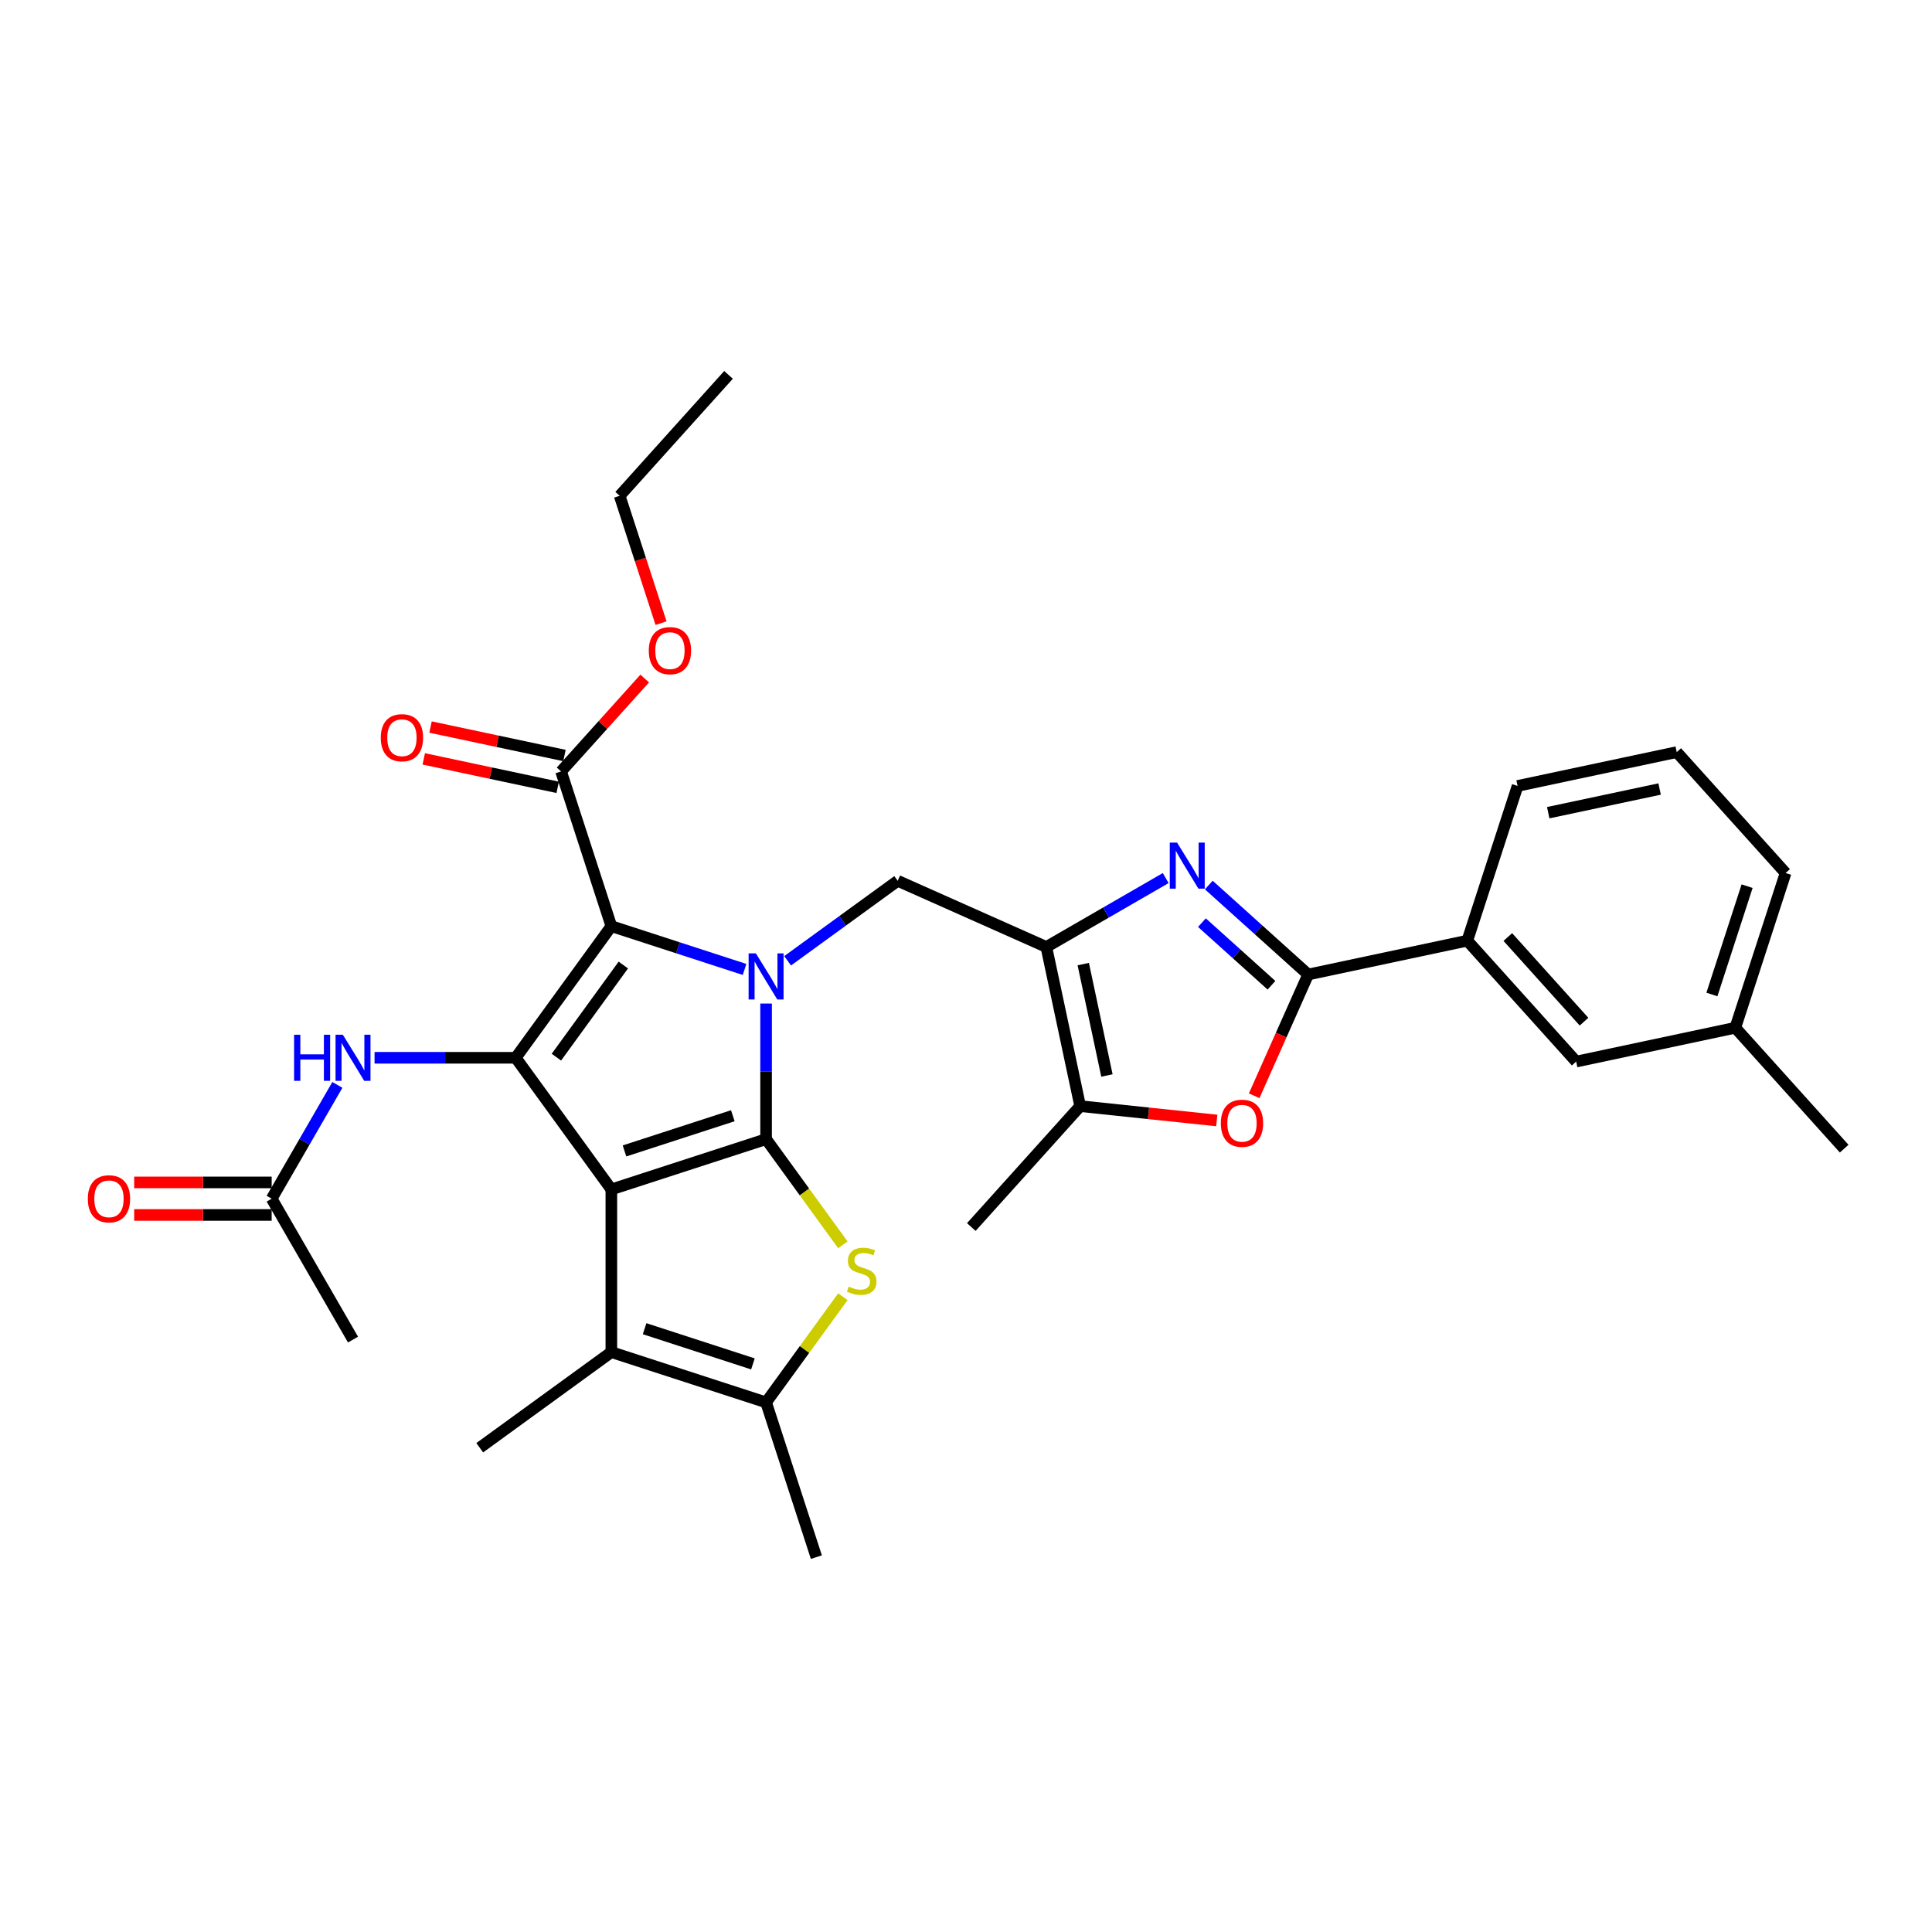<?xml version='1.0' encoding='iso-8859-1'?>
<svg version='1.1' baseProfile='full'
              xmlns='http://www.w3.org/2000/svg'
                      xmlns:rdkit='http://www.rdkit.org/xml'
                      xmlns:xlink='http://www.w3.org/1999/xlink'
                  xml:space='preserve'
width='1000px' height='1000px' viewBox='0 0 1000 1000'>
<!-- END OF HEADER -->
<rect style='opacity:1.0;fill:#FFFFFF;stroke:none' width='1000' height='1000' x='0' y='0'> </rect>
<path class='bond-0' d='M 396.525,589.617 L 316.434,615.64' style='fill:none;fill-rule:evenodd;stroke:#000000;stroke-width:6px;stroke-linecap:butt;stroke-linejoin:miter;stroke-opacity:1' />
<path class='bond-0' d='M 379.307,577.502 L 323.243,595.718' style='fill:none;fill-rule:evenodd;stroke:#000000;stroke-width:6px;stroke-linecap:butt;stroke-linejoin:miter;stroke-opacity:1' />
<path class='bond-1' d='M 396.525,589.617 L 396.525,554.525' style='fill:none;fill-rule:evenodd;stroke:#000000;stroke-width:6px;stroke-linecap:butt;stroke-linejoin:miter;stroke-opacity:1' />
<path class='bond-1' d='M 396.525,554.525 L 396.525,519.433' style='fill:none;fill-rule:evenodd;stroke:#0000FF;stroke-width:6px;stroke-linecap:butt;stroke-linejoin:miter;stroke-opacity:1' />
<path class='bond-4' d='M 396.525,589.617 L 416.399,616.97' style='fill:none;fill-rule:evenodd;stroke:#000000;stroke-width:6px;stroke-linecap:butt;stroke-linejoin:miter;stroke-opacity:1' />
<path class='bond-4' d='M 416.399,616.97 L 436.273,644.324' style='fill:none;fill-rule:evenodd;stroke:#CCCC00;stroke-width:6px;stroke-linecap:butt;stroke-linejoin:miter;stroke-opacity:1' />
<path class='bond-3' d='M 316.434,615.64 L 266.935,547.51' style='fill:none;fill-rule:evenodd;stroke:#000000;stroke-width:6px;stroke-linecap:butt;stroke-linejoin:miter;stroke-opacity:1' />
<path class='bond-8' d='M 316.434,615.64 L 316.434,699.853' style='fill:none;fill-rule:evenodd;stroke:#000000;stroke-width:6px;stroke-linecap:butt;stroke-linejoin:miter;stroke-opacity:1' />
<path class='bond-2' d='M 385.376,501.781 L 350.905,490.58' style='fill:none;fill-rule:evenodd;stroke:#0000FF;stroke-width:6px;stroke-linecap:butt;stroke-linejoin:miter;stroke-opacity:1' />
<path class='bond-2' d='M 350.905,490.58 L 316.434,479.38' style='fill:none;fill-rule:evenodd;stroke:#000000;stroke-width:6px;stroke-linecap:butt;stroke-linejoin:miter;stroke-opacity:1' />
<path class='bond-10' d='M 407.675,497.303 L 436.165,476.603' style='fill:none;fill-rule:evenodd;stroke:#0000FF;stroke-width:6px;stroke-linecap:butt;stroke-linejoin:miter;stroke-opacity:1' />
<path class='bond-10' d='M 436.165,476.603 L 464.655,455.904' style='fill:none;fill-rule:evenodd;stroke:#000000;stroke-width:6px;stroke-linecap:butt;stroke-linejoin:miter;stroke-opacity:1' />
<path class='bond-13' d='M 316.434,479.38 L 290.411,399.289' style='fill:none;fill-rule:evenodd;stroke:#000000;stroke-width:6px;stroke-linecap:butt;stroke-linejoin:miter;stroke-opacity:1' />
<path class='bond-33' d='M 316.434,479.38 L 266.935,547.51' style='fill:none;fill-rule:evenodd;stroke:#000000;stroke-width:6px;stroke-linecap:butt;stroke-linejoin:miter;stroke-opacity:1' />
<path class='bond-33' d='M 322.635,499.5 L 287.986,547.19' style='fill:none;fill-rule:evenodd;stroke:#000000;stroke-width:6px;stroke-linecap:butt;stroke-linejoin:miter;stroke-opacity:1' />
<path class='bond-14' d='M 266.935,547.51 L 230.403,547.51' style='fill:none;fill-rule:evenodd;stroke:#000000;stroke-width:6px;stroke-linecap:butt;stroke-linejoin:miter;stroke-opacity:1' />
<path class='bond-14' d='M 230.403,547.51 L 193.872,547.51' style='fill:none;fill-rule:evenodd;stroke:#0000FF;stroke-width:6px;stroke-linecap:butt;stroke-linejoin:miter;stroke-opacity:1' />
<path class='bond-9' d='M 436.273,671.169 L 416.399,698.522' style='fill:none;fill-rule:evenodd;stroke:#CCCC00;stroke-width:6px;stroke-linecap:butt;stroke-linejoin:miter;stroke-opacity:1' />
<path class='bond-9' d='M 416.399,698.522 L 396.525,725.876' style='fill:none;fill-rule:evenodd;stroke:#000000;stroke-width:6px;stroke-linecap:butt;stroke-linejoin:miter;stroke-opacity:1' />
<path class='bond-5' d='M 541.588,490.157 L 464.655,455.904' style='fill:none;fill-rule:evenodd;stroke:#000000;stroke-width:6px;stroke-linecap:butt;stroke-linejoin:miter;stroke-opacity:1' />
<path class='bond-6' d='M 541.588,490.157 L 572.478,472.322' style='fill:none;fill-rule:evenodd;stroke:#000000;stroke-width:6px;stroke-linecap:butt;stroke-linejoin:miter;stroke-opacity:1' />
<path class='bond-6' d='M 572.478,472.322 L 603.369,454.488' style='fill:none;fill-rule:evenodd;stroke:#0000FF;stroke-width:6px;stroke-linecap:butt;stroke-linejoin:miter;stroke-opacity:1' />
<path class='bond-12' d='M 541.588,490.157 L 559.097,572.53' style='fill:none;fill-rule:evenodd;stroke:#000000;stroke-width:6px;stroke-linecap:butt;stroke-linejoin:miter;stroke-opacity:1' />
<path class='bond-12' d='M 560.689,499.011 L 572.945,556.672' style='fill:none;fill-rule:evenodd;stroke:#000000;stroke-width:6px;stroke-linecap:butt;stroke-linejoin:miter;stroke-opacity:1' />
<path class='bond-7' d='M 625.668,458.09 L 651.384,481.245' style='fill:none;fill-rule:evenodd;stroke:#0000FF;stroke-width:6px;stroke-linecap:butt;stroke-linejoin:miter;stroke-opacity:1' />
<path class='bond-7' d='M 651.384,481.245 L 677.101,504.4' style='fill:none;fill-rule:evenodd;stroke:#000000;stroke-width:6px;stroke-linecap:butt;stroke-linejoin:miter;stroke-opacity:1' />
<path class='bond-7' d='M 622.113,477.553 L 640.115,493.761' style='fill:none;fill-rule:evenodd;stroke:#0000FF;stroke-width:6px;stroke-linecap:butt;stroke-linejoin:miter;stroke-opacity:1' />
<path class='bond-7' d='M 640.115,493.761 L 658.116,509.97' style='fill:none;fill-rule:evenodd;stroke:#000000;stroke-width:6px;stroke-linecap:butt;stroke-linejoin:miter;stroke-opacity:1' />
<path class='bond-15' d='M 677.101,504.4 L 759.474,486.891' style='fill:none;fill-rule:evenodd;stroke:#000000;stroke-width:6px;stroke-linecap:butt;stroke-linejoin:miter;stroke-opacity:1' />
<path class='bond-34' d='M 677.101,504.4 L 663.128,535.784' style='fill:none;fill-rule:evenodd;stroke:#000000;stroke-width:6px;stroke-linecap:butt;stroke-linejoin:miter;stroke-opacity:1' />
<path class='bond-34' d='M 663.128,535.784 L 649.155,567.168' style='fill:none;fill-rule:evenodd;stroke:#FF0000;stroke-width:6px;stroke-linecap:butt;stroke-linejoin:miter;stroke-opacity:1' />
<path class='bond-21' d='M 316.434,699.853 L 248.304,749.352' style='fill:none;fill-rule:evenodd;stroke:#000000;stroke-width:6px;stroke-linecap:butt;stroke-linejoin:miter;stroke-opacity:1' />
<path class='bond-32' d='M 316.434,699.853 L 396.525,725.876' style='fill:none;fill-rule:evenodd;stroke:#000000;stroke-width:6px;stroke-linecap:butt;stroke-linejoin:miter;stroke-opacity:1' />
<path class='bond-32' d='M 333.652,687.738 L 389.716,705.954' style='fill:none;fill-rule:evenodd;stroke:#000000;stroke-width:6px;stroke-linecap:butt;stroke-linejoin:miter;stroke-opacity:1' />
<path class='bond-23' d='M 396.525,725.876 L 422.549,805.967' style='fill:none;fill-rule:evenodd;stroke:#000000;stroke-width:6px;stroke-linecap:butt;stroke-linejoin:miter;stroke-opacity:1' />
<path class='bond-11' d='M 629.795,579.96 L 594.446,576.245' style='fill:none;fill-rule:evenodd;stroke:#FF0000;stroke-width:6px;stroke-linecap:butt;stroke-linejoin:miter;stroke-opacity:1' />
<path class='bond-11' d='M 594.446,576.245 L 559.097,572.53' style='fill:none;fill-rule:evenodd;stroke:#000000;stroke-width:6px;stroke-linecap:butt;stroke-linejoin:miter;stroke-opacity:1' />
<path class='bond-24' d='M 559.097,572.53 L 502.747,635.112' style='fill:none;fill-rule:evenodd;stroke:#000000;stroke-width:6px;stroke-linecap:butt;stroke-linejoin:miter;stroke-opacity:1' />
<path class='bond-17' d='M 292.162,391.052 L 257.502,383.684' style='fill:none;fill-rule:evenodd;stroke:#000000;stroke-width:6px;stroke-linecap:butt;stroke-linejoin:miter;stroke-opacity:1' />
<path class='bond-17' d='M 257.502,383.684 L 222.842,376.317' style='fill:none;fill-rule:evenodd;stroke:#FF0000;stroke-width:6px;stroke-linecap:butt;stroke-linejoin:miter;stroke-opacity:1' />
<path class='bond-17' d='M 288.66,407.526 L 254,400.159' style='fill:none;fill-rule:evenodd;stroke:#000000;stroke-width:6px;stroke-linecap:butt;stroke-linejoin:miter;stroke-opacity:1' />
<path class='bond-17' d='M 254,400.159 L 219.34,392.792' style='fill:none;fill-rule:evenodd;stroke:#FF0000;stroke-width:6px;stroke-linecap:butt;stroke-linejoin:miter;stroke-opacity:1' />
<path class='bond-20' d='M 290.411,399.289 L 312.059,375.246' style='fill:none;fill-rule:evenodd;stroke:#000000;stroke-width:6px;stroke-linecap:butt;stroke-linejoin:miter;stroke-opacity:1' />
<path class='bond-20' d='M 312.059,375.246 L 333.707,351.203' style='fill:none;fill-rule:evenodd;stroke:#FF0000;stroke-width:6px;stroke-linecap:butt;stroke-linejoin:miter;stroke-opacity:1' />
<path class='bond-16' d='M 174.622,561.54 L 157.618,590.99' style='fill:none;fill-rule:evenodd;stroke:#0000FF;stroke-width:6px;stroke-linecap:butt;stroke-linejoin:miter;stroke-opacity:1' />
<path class='bond-16' d='M 157.618,590.99 L 140.615,620.441' style='fill:none;fill-rule:evenodd;stroke:#000000;stroke-width:6px;stroke-linecap:butt;stroke-linejoin:miter;stroke-opacity:1' />
<path class='bond-18' d='M 759.474,486.891 L 815.823,549.473' style='fill:none;fill-rule:evenodd;stroke:#000000;stroke-width:6px;stroke-linecap:butt;stroke-linejoin:miter;stroke-opacity:1' />
<path class='bond-18' d='M 780.443,485.008 L 819.887,528.816' style='fill:none;fill-rule:evenodd;stroke:#000000;stroke-width:6px;stroke-linecap:butt;stroke-linejoin:miter;stroke-opacity:1' />
<path class='bond-25' d='M 759.474,486.891 L 785.497,406.8' style='fill:none;fill-rule:evenodd;stroke:#000000;stroke-width:6px;stroke-linecap:butt;stroke-linejoin:miter;stroke-opacity:1' />
<path class='bond-19' d='M 140.615,612.019 L 105.035,612.019' style='fill:none;fill-rule:evenodd;stroke:#000000;stroke-width:6px;stroke-linecap:butt;stroke-linejoin:miter;stroke-opacity:1' />
<path class='bond-19' d='M 105.035,612.019 L 69.455,612.019' style='fill:none;fill-rule:evenodd;stroke:#FF0000;stroke-width:6px;stroke-linecap:butt;stroke-linejoin:miter;stroke-opacity:1' />
<path class='bond-19' d='M 140.615,628.862 L 105.035,628.862' style='fill:none;fill-rule:evenodd;stroke:#000000;stroke-width:6px;stroke-linecap:butt;stroke-linejoin:miter;stroke-opacity:1' />
<path class='bond-19' d='M 105.035,628.862 L 69.455,628.862' style='fill:none;fill-rule:evenodd;stroke:#FF0000;stroke-width:6px;stroke-linecap:butt;stroke-linejoin:miter;stroke-opacity:1' />
<path class='bond-27' d='M 140.615,620.441 L 182.722,693.371' style='fill:none;fill-rule:evenodd;stroke:#000000;stroke-width:6px;stroke-linecap:butt;stroke-linejoin:miter;stroke-opacity:1' />
<path class='bond-22' d='M 815.823,549.473 L 898.196,531.965' style='fill:none;fill-rule:evenodd;stroke:#000000;stroke-width:6px;stroke-linecap:butt;stroke-linejoin:miter;stroke-opacity:1' />
<path class='bond-29' d='M 342.158,322.542 L 331.448,289.578' style='fill:none;fill-rule:evenodd;stroke:#FF0000;stroke-width:6px;stroke-linecap:butt;stroke-linejoin:miter;stroke-opacity:1' />
<path class='bond-29' d='M 331.448,289.578 L 320.737,256.615' style='fill:none;fill-rule:evenodd;stroke:#000000;stroke-width:6px;stroke-linecap:butt;stroke-linejoin:miter;stroke-opacity:1' />
<path class='bond-30' d='M 898.196,531.965 L 954.545,594.547' style='fill:none;fill-rule:evenodd;stroke:#000000;stroke-width:6px;stroke-linecap:butt;stroke-linejoin:miter;stroke-opacity:1' />
<path class='bond-35' d='M 898.196,531.965 L 924.219,451.873' style='fill:none;fill-rule:evenodd;stroke:#000000;stroke-width:6px;stroke-linecap:butt;stroke-linejoin:miter;stroke-opacity:1' />
<path class='bond-35' d='M 886.081,514.746 L 904.297,458.682' style='fill:none;fill-rule:evenodd;stroke:#000000;stroke-width:6px;stroke-linecap:butt;stroke-linejoin:miter;stroke-opacity:1' />
<path class='bond-26' d='M 785.497,406.8 L 867.87,389.291' style='fill:none;fill-rule:evenodd;stroke:#000000;stroke-width:6px;stroke-linecap:butt;stroke-linejoin:miter;stroke-opacity:1' />
<path class='bond-26' d='M 801.355,420.648 L 859.016,408.392' style='fill:none;fill-rule:evenodd;stroke:#000000;stroke-width:6px;stroke-linecap:butt;stroke-linejoin:miter;stroke-opacity:1' />
<path class='bond-28' d='M 867.87,389.291 L 924.219,451.873' style='fill:none;fill-rule:evenodd;stroke:#000000;stroke-width:6px;stroke-linecap:butt;stroke-linejoin:miter;stroke-opacity:1' />
<path class='bond-31' d='M 320.737,256.615 L 377.087,194.033' style='fill:none;fill-rule:evenodd;stroke:#000000;stroke-width:6px;stroke-linecap:butt;stroke-linejoin:miter;stroke-opacity:1' />
<path  class='atom-2' d='M 391.254 493.479
L 399.069 506.111
Q 399.843 507.357, 401.09 509.614
Q 402.336 511.871, 402.404 512.006
L 402.404 493.479
L 405.57 493.479
L 405.57 517.328
L 402.302 517.328
L 393.915 503.517
Q 392.938 501.9, 391.894 500.048
Q 390.883 498.195, 390.58 497.622
L 390.58 517.328
L 387.481 517.328
L 387.481 493.479
L 391.254 493.479
' fill='#0000FF'/>
<path  class='atom-5' d='M 439.288 665.932
Q 439.557 666.033, 440.669 666.504
Q 441.78 666.976, 442.993 667.279
Q 444.239 667.549, 445.452 667.549
Q 447.709 667.549, 449.023 666.471
Q 450.336 665.359, 450.336 663.439
Q 450.336 662.125, 449.663 661.317
Q 449.023 660.509, 448.012 660.071
Q 447.001 659.633, 445.317 659.127
Q 443.195 658.487, 441.915 657.881
Q 440.669 657.275, 439.759 655.995
Q 438.883 654.715, 438.883 652.559
Q 438.883 649.561, 440.904 647.708
Q 442.959 645.855, 447.001 645.855
Q 449.764 645.855, 452.896 647.169
L 452.122 649.763
Q 449.258 648.584, 447.103 648.584
Q 444.778 648.584, 443.498 649.561
Q 442.218 650.504, 442.252 652.155
Q 442.252 653.435, 442.892 654.209
Q 443.566 654.984, 444.509 655.422
Q 445.486 655.86, 447.103 656.365
Q 449.258 657.039, 450.538 657.713
Q 451.818 658.386, 452.728 659.767
Q 453.671 661.115, 453.671 663.439
Q 453.671 666.74, 451.448 668.526
Q 449.258 670.277, 445.587 670.277
Q 443.465 670.277, 441.848 669.806
Q 440.264 669.368, 438.378 668.593
L 439.288 665.932
' fill='#CCCC00'/>
<path  class='atom-7' d='M 609.247 436.126
L 617.062 448.758
Q 617.836 450.004, 619.083 452.261
Q 620.329 454.518, 620.396 454.653
L 620.396 436.126
L 623.563 436.126
L 623.563 459.975
L 620.295 459.975
L 611.908 446.164
Q 610.931 444.547, 609.887 442.694
Q 608.876 440.842, 608.573 440.269
L 608.573 459.975
L 605.474 459.975
L 605.474 436.126
L 609.247 436.126
' fill='#0000FF'/>
<path  class='atom-12' d='M 631.901 581.4
Q 631.901 575.673, 634.73 572.473
Q 637.56 569.273, 642.848 569.273
Q 648.137 569.273, 650.966 572.473
Q 653.796 575.673, 653.796 581.4
Q 653.796 587.194, 650.933 590.495
Q 648.069 593.762, 642.848 593.762
Q 637.593 593.762, 634.73 590.495
Q 631.901 587.227, 631.901 581.4
M 642.848 591.067
Q 646.486 591.067, 648.44 588.642
Q 650.427 586.183, 650.427 581.4
Q 650.427 576.717, 648.44 574.359
Q 646.486 571.968, 642.848 571.968
Q 639.21 571.968, 637.223 574.326
Q 635.269 576.684, 635.269 581.4
Q 635.269 586.217, 637.223 588.642
Q 639.21 591.067, 642.848 591.067
' fill='#FF0000'/>
<path  class='atom-15' d='M 152.22 535.585
L 155.454 535.585
L 155.454 545.725
L 167.648 545.725
L 167.648 535.585
L 170.881 535.585
L 170.881 559.435
L 167.648 559.435
L 167.648 548.42
L 155.454 548.42
L 155.454 559.435
L 152.22 559.435
L 152.22 535.585
' fill='#0000FF'/>
<path  class='atom-15' d='M 177.45 535.585
L 185.265 548.217
Q 186.04 549.464, 187.286 551.721
Q 188.533 553.978, 188.6 554.112
L 188.6 535.585
L 191.766 535.585
L 191.766 559.435
L 188.499 559.435
L 180.111 545.624
Q 179.134 544.007, 178.09 542.154
Q 177.08 540.301, 176.776 539.729
L 176.776 559.435
L 173.677 559.435
L 173.677 535.585
L 177.45 535.585
' fill='#0000FF'/>
<path  class='atom-18' d='M 197.09 381.847
Q 197.09 376.121, 199.92 372.921
Q 202.749 369.721, 208.038 369.721
Q 213.327 369.721, 216.156 372.921
Q 218.986 376.121, 218.986 381.847
Q 218.986 387.641, 216.122 390.942
Q 213.259 394.21, 208.038 394.21
Q 202.783 394.21, 199.92 390.942
Q 197.09 387.675, 197.09 381.847
M 208.038 391.515
Q 211.676 391.515, 213.63 389.09
Q 215.617 386.631, 215.617 381.847
Q 215.617 377.165, 213.63 374.807
Q 211.676 372.415, 208.038 372.415
Q 204.4 372.415, 202.413 374.773
Q 200.459 377.131, 200.459 381.847
Q 200.459 386.664, 202.413 389.09
Q 204.4 391.515, 208.038 391.515
' fill='#FF0000'/>
<path  class='atom-20' d='M 45.455 620.508
Q 45.455 614.782, 48.284 611.581
Q 51.114 608.381, 56.402 608.381
Q 61.691 608.381, 64.52 611.581
Q 67.35 614.782, 67.35 620.508
Q 67.35 626.302, 64.487 629.603
Q 61.623 632.871, 56.402 632.871
Q 51.147 632.871, 48.284 629.603
Q 45.455 626.336, 45.455 620.508
M 56.402 630.176
Q 60.04 630.176, 61.994 627.75
Q 63.981 625.291, 63.981 620.508
Q 63.981 615.826, 61.994 613.468
Q 60.04 611.076, 56.402 611.076
Q 52.764 611.076, 50.777 613.434
Q 48.823 615.792, 48.823 620.508
Q 48.823 625.325, 50.777 627.75
Q 52.764 630.176, 56.402 630.176
' fill='#FF0000'/>
<path  class='atom-21' d='M 335.813 336.774
Q 335.813 331.047, 338.642 327.847
Q 341.472 324.647, 346.76 324.647
Q 352.049 324.647, 354.878 327.847
Q 357.708 331.047, 357.708 336.774
Q 357.708 342.568, 354.845 345.869
Q 351.982 349.136, 346.76 349.136
Q 341.505 349.136, 338.642 345.869
Q 335.813 342.601, 335.813 336.774
M 346.76 346.441
Q 350.398 346.441, 352.352 344.016
Q 354.34 341.557, 354.34 336.774
Q 354.34 332.091, 352.352 329.734
Q 350.398 327.342, 346.76 327.342
Q 343.122 327.342, 341.135 329.7
Q 339.181 332.058, 339.181 336.774
Q 339.181 341.591, 341.135 344.016
Q 343.122 346.441, 346.76 346.441
' fill='#FF0000'/>
</svg>
